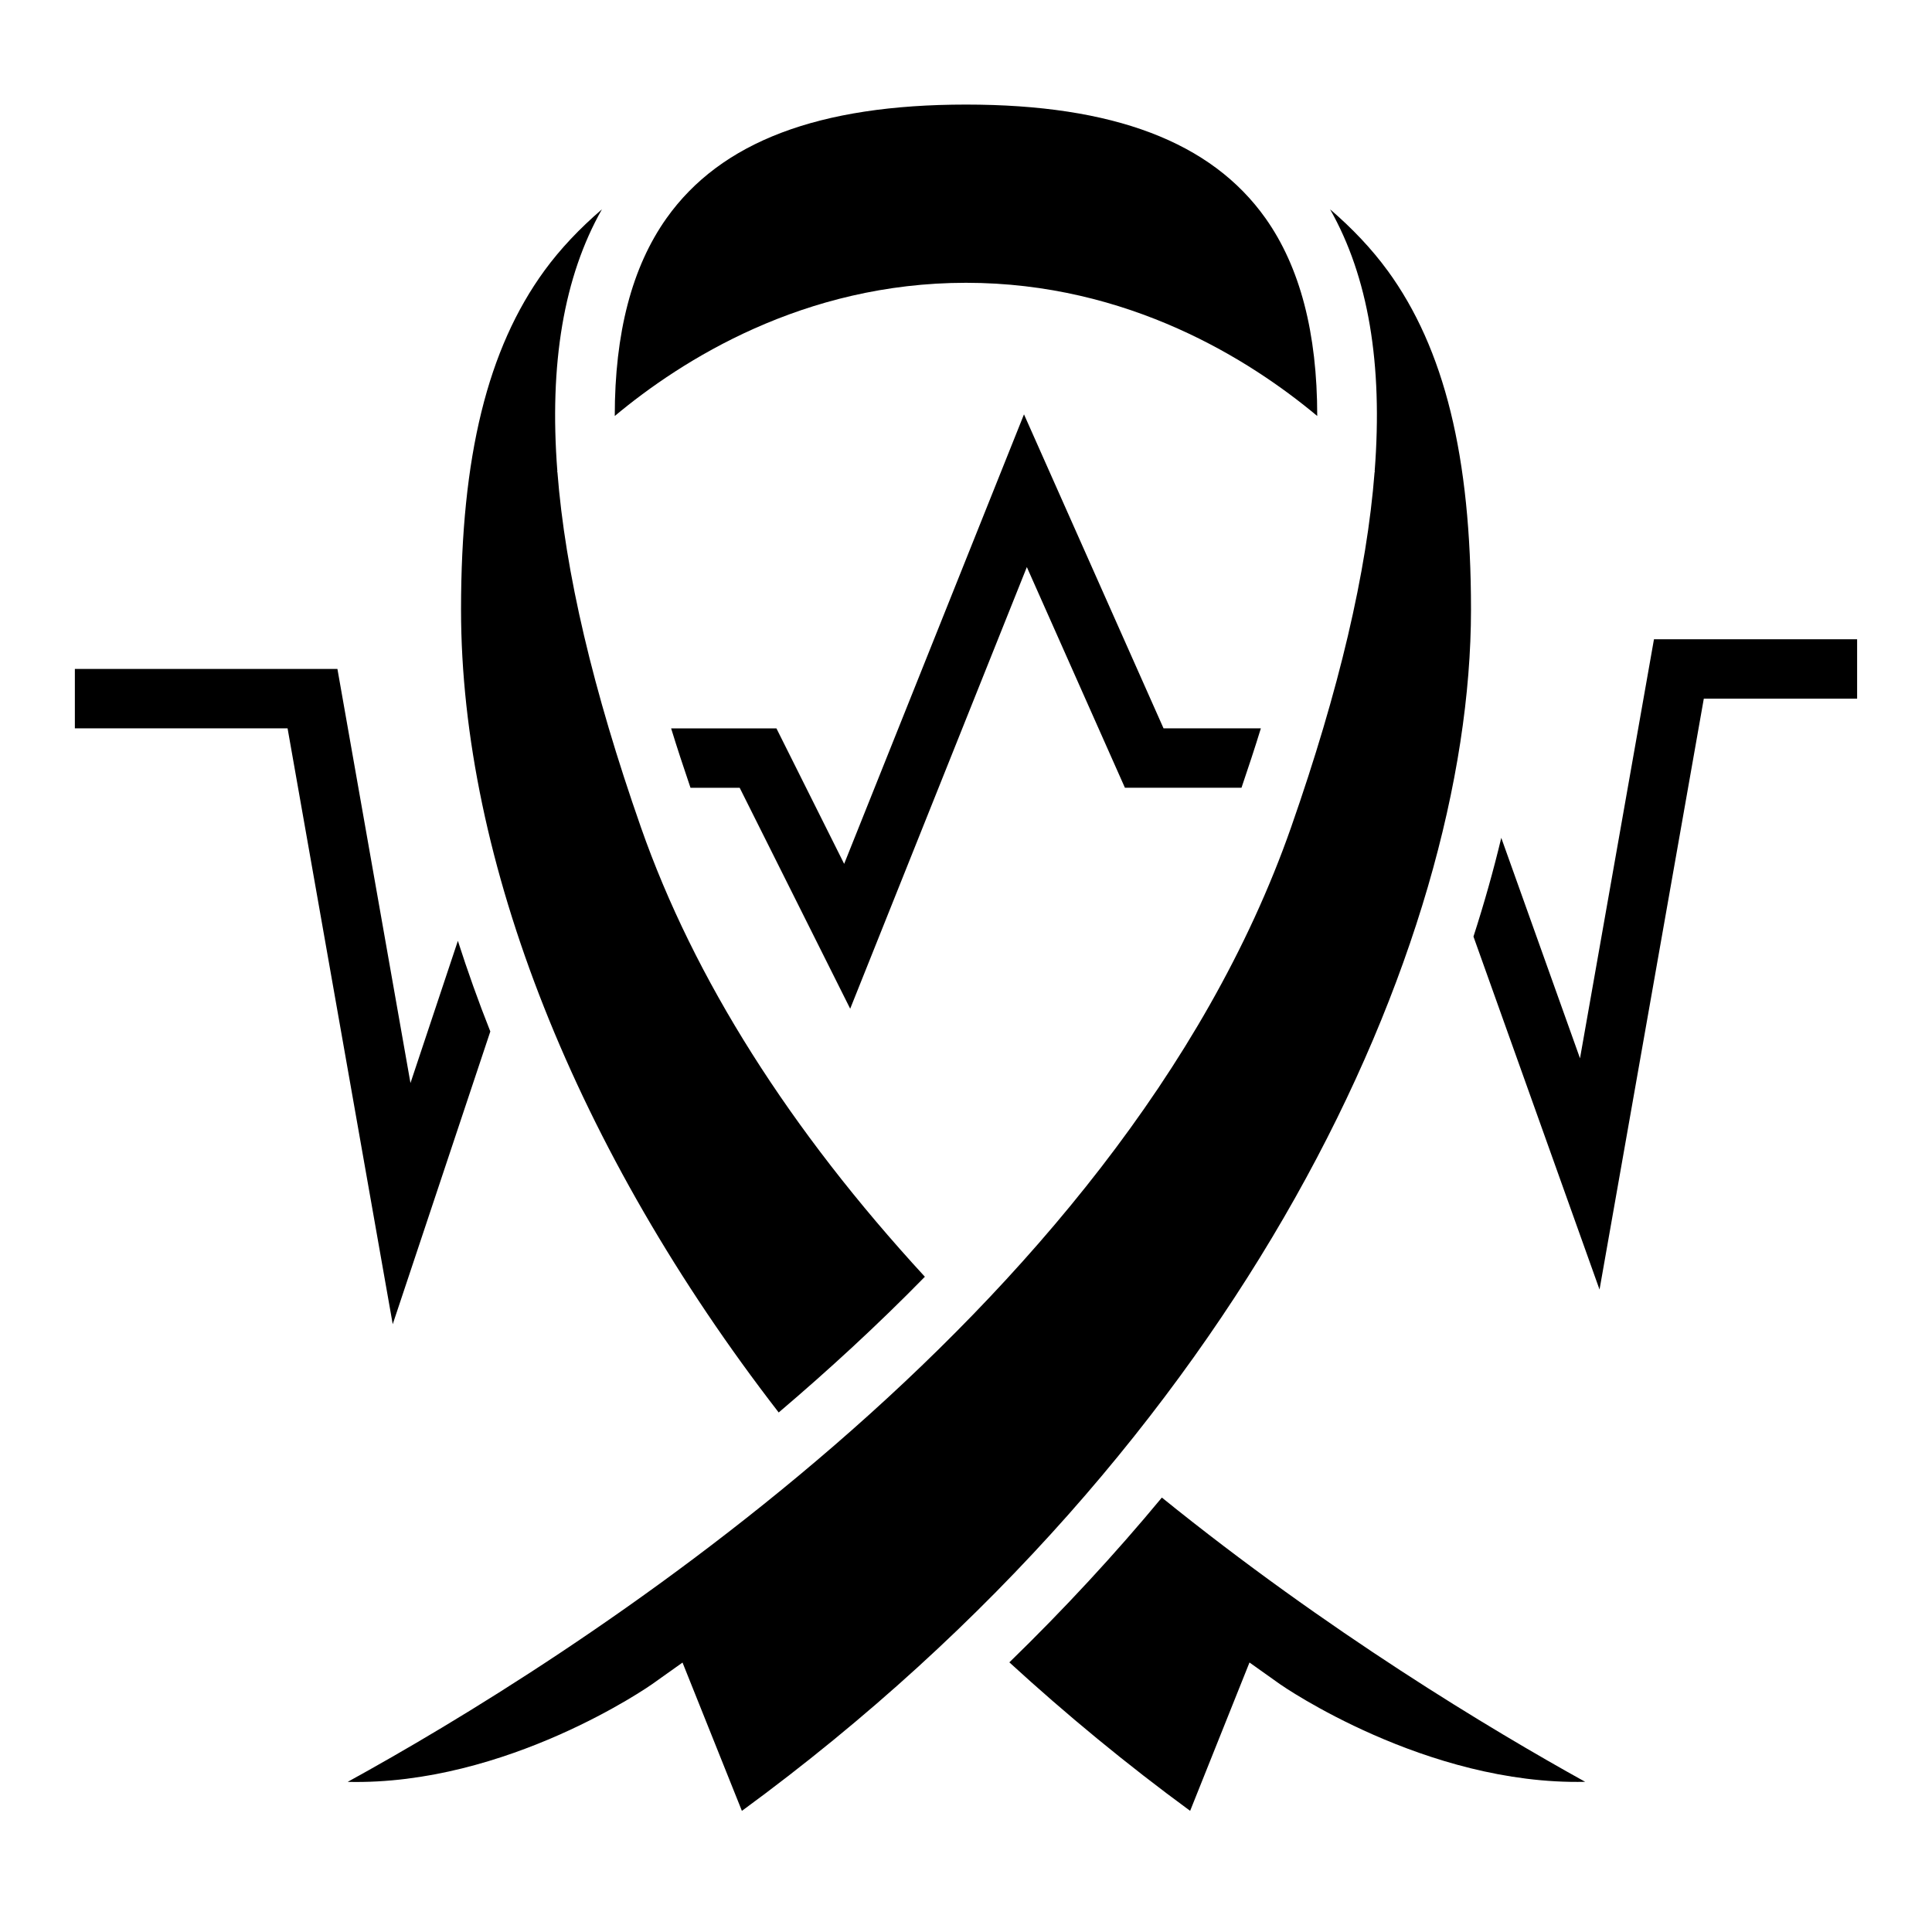 <?xml version="1.0" encoding="UTF-8"?>
<!-- Uploaded to: ICON Repo, www.iconrepo.com, Generator: ICON Repo Mixer Tools -->
<svg fill="#000000" width="800px" height="800px" version="1.1" viewBox="144 144 512 512" xmlns="http://www.w3.org/2000/svg">
 <g>
  <path d="m493.08 254.24c0.008-21.965-4.551-39.484-13.715-52.41-14.383-20.262-40.344-30.117-79.363-30.117-39.023 0-64.984 9.855-79.367 30.117-9.172 12.926-13.723 30.449-13.715 52.41 17.707-14.781 49.965-35.297 93.082-35.297 43.113 0 75.375 20.516 93.078 35.297z"/>
  <path d="m411.49 584.54c15.129 13.863 31.148 27.07 47.91 39.352l15.727-39.312 8.164 5.801c0.441 0.316 38.59 26.75 80.805 25.82-24.891-13.785-68.211-39.77-112.19-75.328-12.461 15.035-25.969 29.633-40.414 43.668z"/>
  <path d="m389.1 482.35c-35.801-38.902-61.18-78.934-75.25-119.11-12.73-36.359-20.066-67.613-22.129-94.148l-0.102-0.086c0.008-0.016 0.07-0.078 0.086-0.102-2.195-28.52 1.707-51.578 11.809-69.43-5.856 5.031-11.051 10.5-15.23 16.238-15.086 20.703-22.105 49.246-22.105 89.828 0 66.59 30.582 143.5 84.184 212.78 13.129-11.156 26.188-23.152 38.738-35.969z"/>
  <path d="m511.72 215.71c-4.18-5.738-9.375-11.211-15.23-16.238 10.109 17.855 14.012 40.91 11.809 69.43 0.016 0.016 0.07 0.086 0.086 0.102l-0.102 0.086c-2.07 26.535-9.406 57.789-22.129 94.148-45.641 130.41-193.79 222.09-250.02 252.98 42.211 0.984 80.145-25.512 80.586-25.828l8.156-5.793 15.734 39.305c133.38-97.66 193.22-229.52 193.22-318.37 0-40.582-7.023-69.125-22.105-89.828z"/>
  <path d="m582.32 313.41-19.602 111.05-20.867-58.426c-2.039 8.551-4.504 17.285-7.367 26.168l33.41 93.543 27.633-156.59h40.629v-15.742z"/>
  <path d="m367.71 372.93-17.949-35.902h-27.906c1.566 5.117 3.32 10.406 5.133 15.742h13.035l29.285 58.551 46.816-117.04 25.992 58.484h30.891c1.812-5.336 3.566-10.629 5.133-15.742h-25.789l-36.984-83.215z"/>
  <path d="m273.94 417.35c-3.195-8.031-6.031-16.035-8.598-24.016l-12.562 37.684-19.359-109.74h-69.582v15.742h56.371l27.867 157.91z"/>
 </g>
</svg>